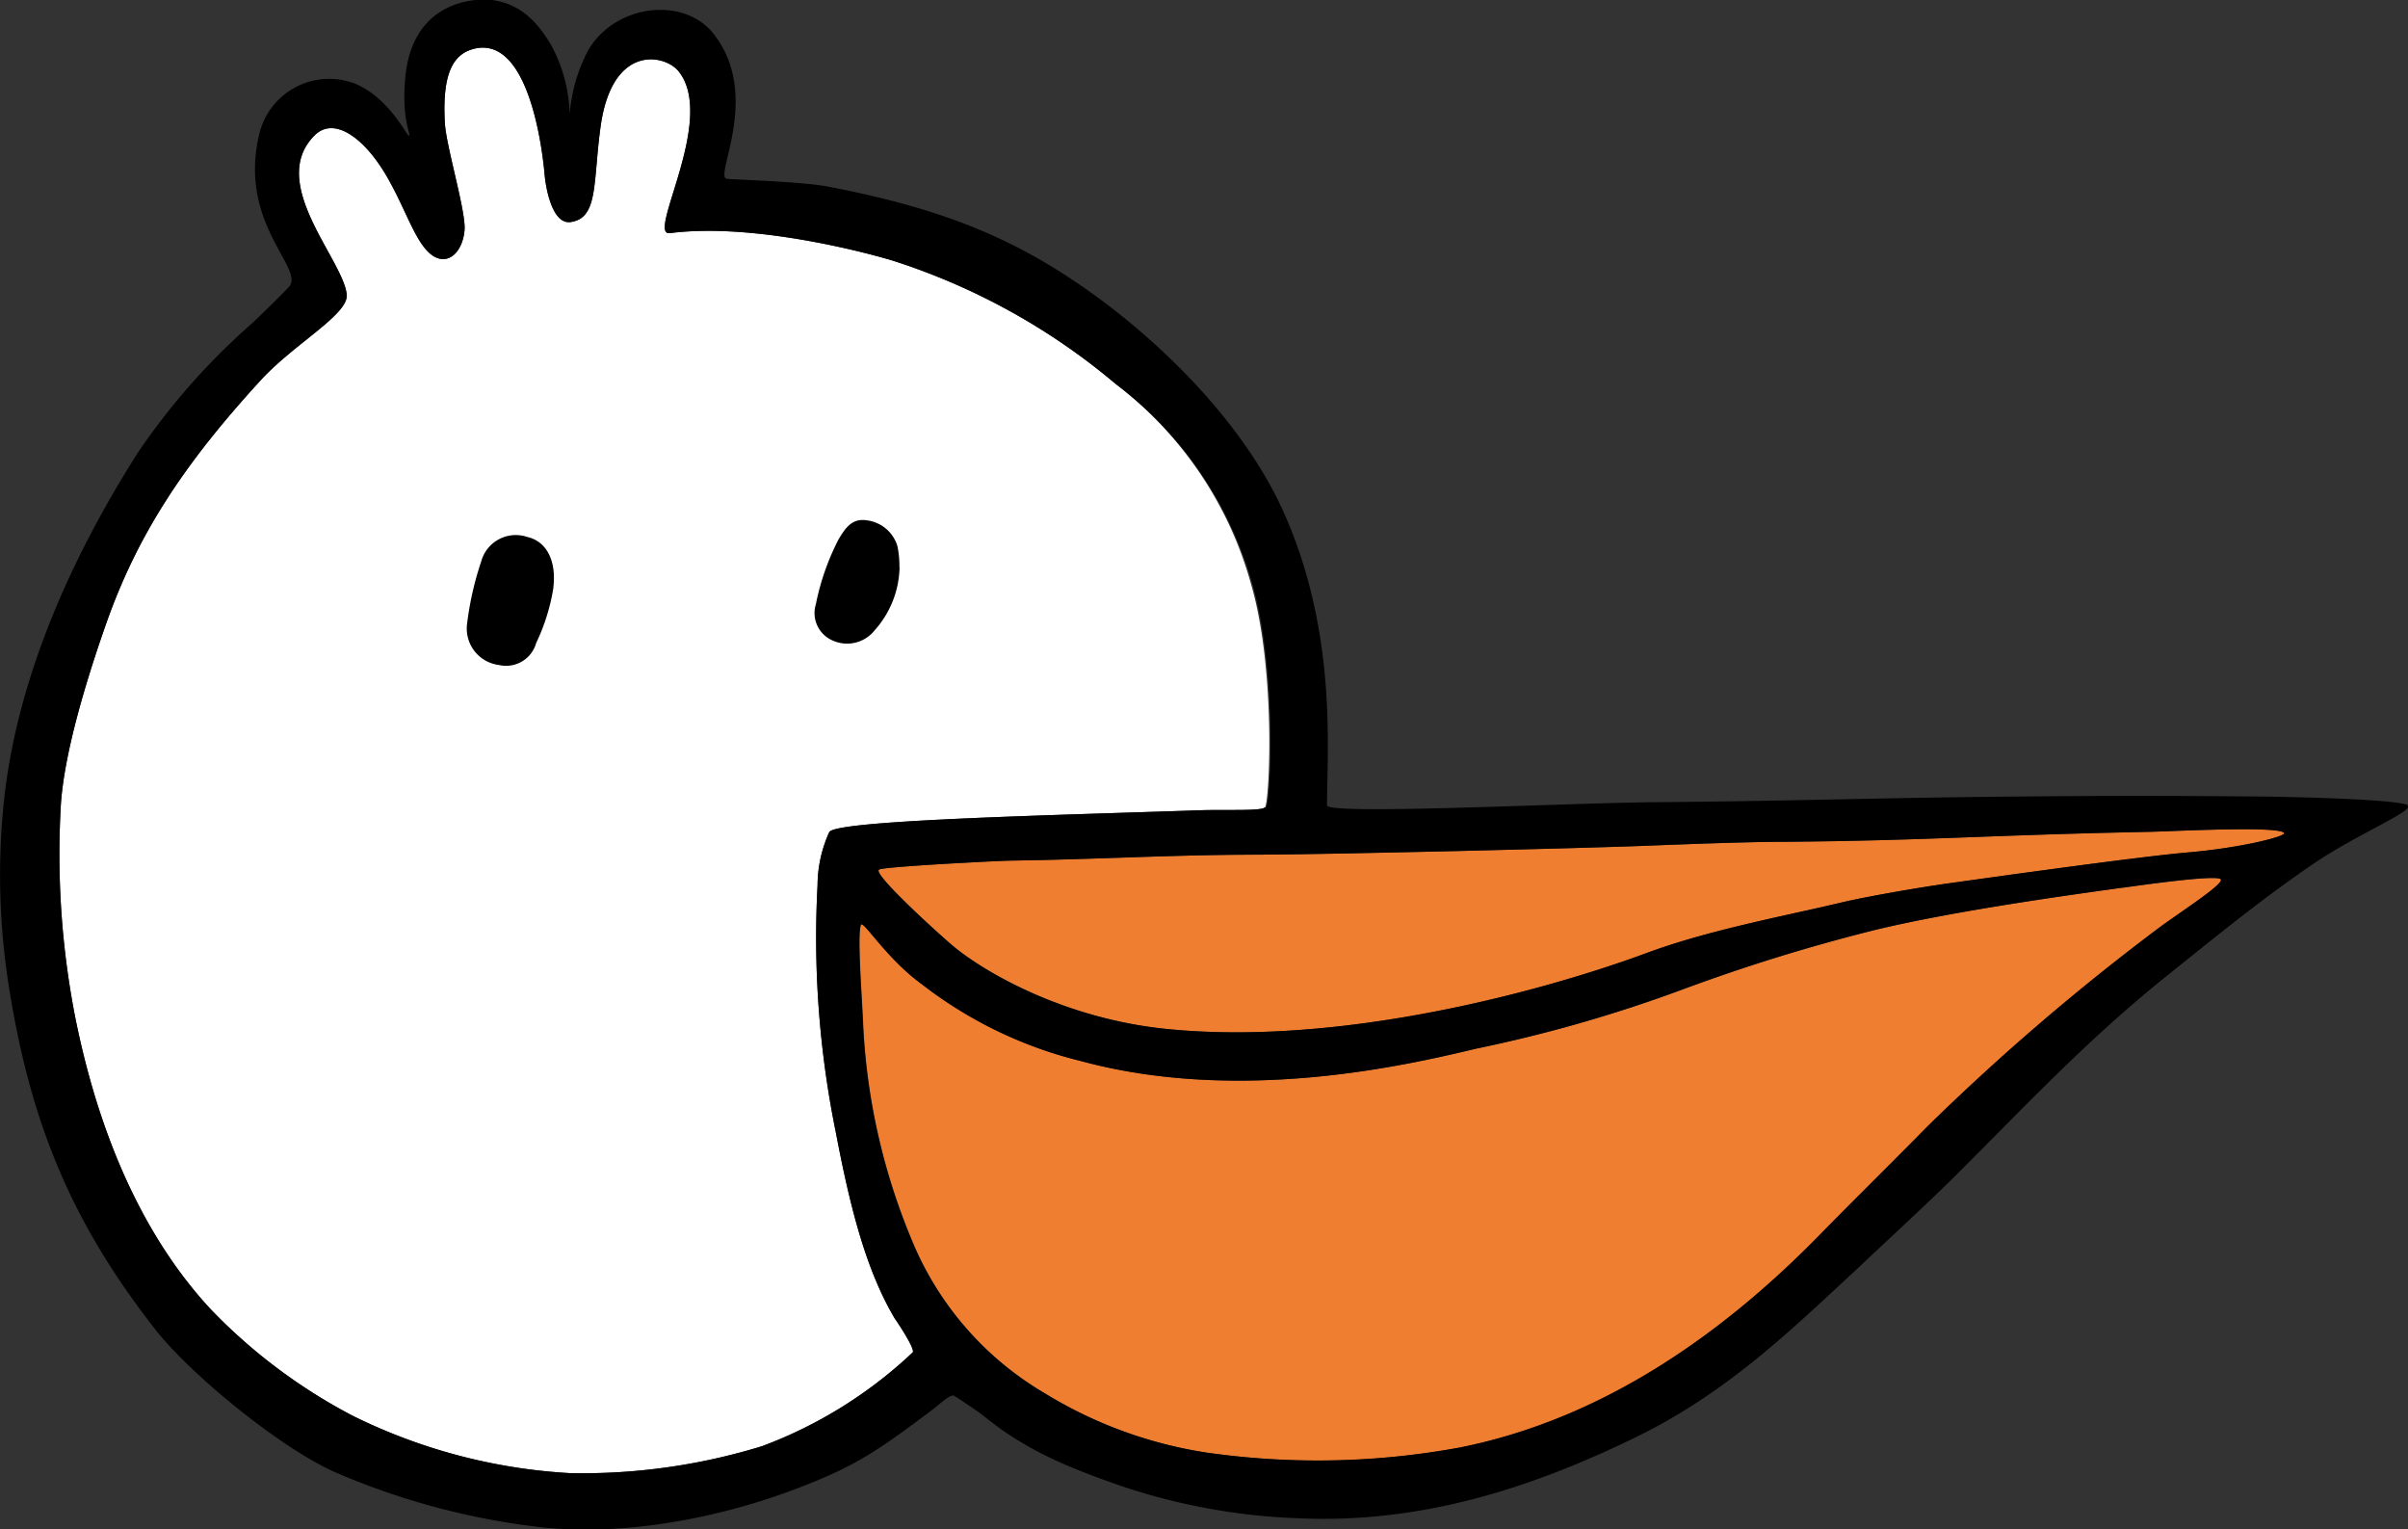 <svg xmlns="http://www.w3.org/2000/svg" viewBox="0 0 185.56 117.82"><rect x="0" y="0" width="185.56" height="117.82" fill="#333333" stroke="none"/><defs><style>.cls-2{fill:#ef7e31}</style></defs><g id="Layer_2" data-name="Layer 2"><g id="Layer_1-2" data-name="Layer 1"><path d="M97.47 62.22c.35-.27.89-10.47-1.05-17.17A29.13 29.13 0 0086 29.6a50.51 50.51 0 00-17.17-9.51c-1.12-.35-10.4-3-17.21-2.13-1.86.25 3.65-8.81.66-12.48-1.07-1.31-5.12-2.11-6 4.28-.59 4.3-.16 7-2.27 7.34-1.53.27-2-2.89-2.06-3.8-.27-2.86-1.44-10.3-5.25-9.58-1.71.34-2.64 1.77-2.42 5.75.1 1.8 1.62 6.77 1.52 8.22s-1 2.62-2.13 2.18c-1.46-.59-2.21-3.33-3.71-6-1.76-3.18-4.21-5-5.75-3.4-3.6 3.66 2.24 9.53 2.51 12.23.15 1.53-4.05 3.78-6.63 6.6-6 6.54-9.55 12-11.95 18.86C6.56 52.67 5 57.93 4.7 61.83a65.44 65.44 0 001.12 16.66c2.45 12.11 7.09 18.82 10.49 22.45a42.31 42.31 0 0010.89 8.14 43.16 43.16 0 0016.73 4.41 47.11 47.11 0 0014.8-2.08 34.39 34.39 0 0011.6-7.22c.23-.24-1.25-2.44-1.39-2.63-2.33-3.94-3.51-9-4.57-14.52A74.91 74.91 0 0163 68.21a10 10 0 01.91-4.12c.66-.91 17.17-1.28 28.64-1.67 1.83-.06 4.54.07 4.89-.2" fill="#fff"/><path class="cls-2" d="M67.74 67c-.54.29 4.45 4.82 5.71 5.89C76 75 82.1 78.48 89.88 79.27 103.3 80.63 119 76.35 127 73.38c4.77-1.76 10.71-2.85 14.81-3.83 2-.48 5.92-1.15 8-1.45 7.14-1 15.48-2.14 18.69-2.42 4.26-.36 7.59-1.24 7.52-1.49-.18-.61-9.14-.12-10.26-.11-12.61.25-17.17.68-28.15.77-3.14 0-8 .2-11.14.32-5.08.19-23.21.64-29.22.67-6.93 0-12.36.36-19.29.46-.88 0-9.78.46-10.19.68"/><path class="cls-2" d="M163.6 68.38c-3.37.47-13.07 1.78-19.29 3.31a140.38 140.38 0 00-14.65 4.54 109.38 109.38 0 01-15.91 4.56c-5.08 1.21-18.1 4.3-30.45.95a32.64 32.64 0 01-12.25-5.91c-2.76-2-4.54-5-4.7-4.57-.3.79.1 5.77.18 7.84a49.09 49.09 0 004 17.05 24.44 24.44 0 0010 11.2 33.5 33.5 0 0012.5 4.57 60.45 60.45 0 0019.49-.4c11.11-2.22 20.37-8.84 27.83-16.49 2.19-2.24 6-6 8.19-8.24a178 178 0 0118-15.42c1.87-1.35 4.92-3.32 4.6-3.63s-4.48.22-7.59.66"/><path d="M185.51 62.08c.58.36-3.93 2.22-7.2 4.44-3.92 2.66-7.45 5.55-11.1 8.47-6.34 5.07-10.85 9.93-16.6 15.66-1.84 1.84-5.48 5.19-7.39 7-5.39 5-10.19 9.67-17.18 13.08-8.21 4-16.63 6.64-25.88 6.24a48 48 0 01-13.82-2.51c-4-1.4-7.27-2.71-10.54-5.38-.4-.32-2-1.39-2.28-1.55s-1.18.71-1.69 1.09c-4.35 3.27-6.09 4.47-11.11 6.31s-12.25 3.46-19 2.73a56 56 0 01-15.59-4.11c-4.21-1.73-11.43-7.62-14.18-11.15C5.88 94.62 2.53 87.22.78 76.59a54.81 54.81 0 01-.5-14.65c.89-8.88 4.67-18.13 10.3-27a51.88 51.88 0 018.81-10c1-.94 2.64-2.56 2.9-2.87 1.16-1.43-3.92-4.85-2.33-11.66a5.54 5.54 0 017.56-3.9c2.61 1.21 3.83 4 4 3.94s-.59-1.23-.29-4.45c.52-5.82 5.15-6.17 6.68-6 2.2.3 3.46 1.66 4.51 3.38A11.83 11.83 0 0143.9 8.8a12.65 12.65 0 011.42-4.92C47.43.28 52.73-.29 55 2.62c3.71 4.74 0 11 1 11.15.32.07 5.7.2 7.84.61C73 16.15 78.68 18.52 85 23.22c5.54 4.15 11.12 10 13.91 16.22 4.17 9.29 3.35 18.46 3.35 22.6 0 .77 18.31-.18 25.38-.24 10.86-.09 17.48-.35 28.34-.44 6.93-.06 10.72-.06 17.65 0 1.74 0 11.13.18 11.93.68m-88 .14c.35-.27.89-10.47-1.05-17.17A29.13 29.13 0 0086 29.6a50.48 50.48 0 00-17.17-9.51c-1.12-.35-10.4-3-17.21-2.13-1.86.25 3.65-8.81.66-12.48-1.07-1.31-5.12-2.11-6 4.28-.59 4.3-.16 7-2.26 7.34-1.53.27-2-2.9-2.06-3.8-.28-2.86-1.45-10.3-5.26-9.58-1.71.34-2.64 1.77-2.42 5.75.1 1.8 1.62 6.77 1.52 8.22s-1 2.62-2.13 2.17c-1.46-.58-2.21-3.33-3.71-6-1.76-3.18-4.21-5-5.75-3.4-3.6 3.66 2.24 9.53 2.51 12.23.15 1.53-4.05 3.78-6.63 6.6-6 6.54-9.55 12-11.95 18.87C6.56 52.67 5 57.93 4.7 61.82a65.44 65.44 0 001.12 16.67c2.45 12.11 7.09 18.82 10.49 22.45a42.31 42.31 0 0010.89 8.14 43.16 43.16 0 0016.73 4.41 47.14 47.14 0 0014.8-2.08 34.37 34.37 0 0011.6-7.22c.23-.24-1.25-2.44-1.39-2.63-2.33-3.94-3.52-9-4.57-14.52A74.9 74.9 0 0163 68.21a10 10 0 01.91-4.12c.66-.91 17.17-1.28 28.64-1.67 1.83-.06 4.54.07 4.89-.2m66.14 6.16c-3.37.47-13.07 1.78-19.29 3.31a140.3 140.3 0 00-14.65 4.54 109.5 109.5 0 01-15.91 4.56c-5.08 1.21-18.1 4.3-30.45.95a32.63 32.63 0 01-12.25-5.92c-2.76-2-4.54-5-4.7-4.57-.3.79.1 5.77.18 7.84a49.09 49.09 0 004 17.05 24.44 24.44 0 0010 11.2 33.5 33.5 0 0012.5 4.57 60.45 60.45 0 0019.49-.4c11.11-2.22 20.37-8.84 27.83-16.49 2.19-2.24 6-6 8.19-8.24a178 178 0 0118-15.42c1.87-1.35 4.92-3.32 4.6-3.63s-4.48.22-7.59.66M67.74 67c-.54.29 4.45 4.82 5.71 5.89C76 75 82.1 78.48 89.88 79.27 103.3 80.63 119 76.35 127 73.38c4.77-1.76 10.71-2.85 14.81-3.83 2-.48 5.92-1.15 8-1.45 7.14-1 15.48-2.14 18.69-2.42 4.26-.36 7.59-1.24 7.52-1.49-.18-.61-9.14-.12-10.26-.11-12.61.25-17.17.68-28.15.77-3.14 0-8 .2-11.14.32-5.08.19-23.21.64-29.22.67-6.93 0-12.36.36-19.29.46-.88 0-9.78.46-10.19.68"/><path d="M42.65 45.25a15.45 15.45 0 01-1.33 4.28 2.41 2.41 0 01-2.88 1.7A2.83 2.83 0 0136 48a24.19 24.19 0 011.08-4.74 2.76 2.76 0 013.56-1.89c1.38.31 2.26 1.69 2 3.9m26.68-1.54a7.51 7.51 0 01-1.92 4.83 2.71 2.71 0 01-3.29.76 2.3 2.3 0 01-1.24-2.77 19 19 0 011.75-5c.59-1 1.11-1.64 2.21-1.46a2.82 2.82 0 012.33 2 7.69 7.69 0 01.15 1.6"/></g></g></svg>